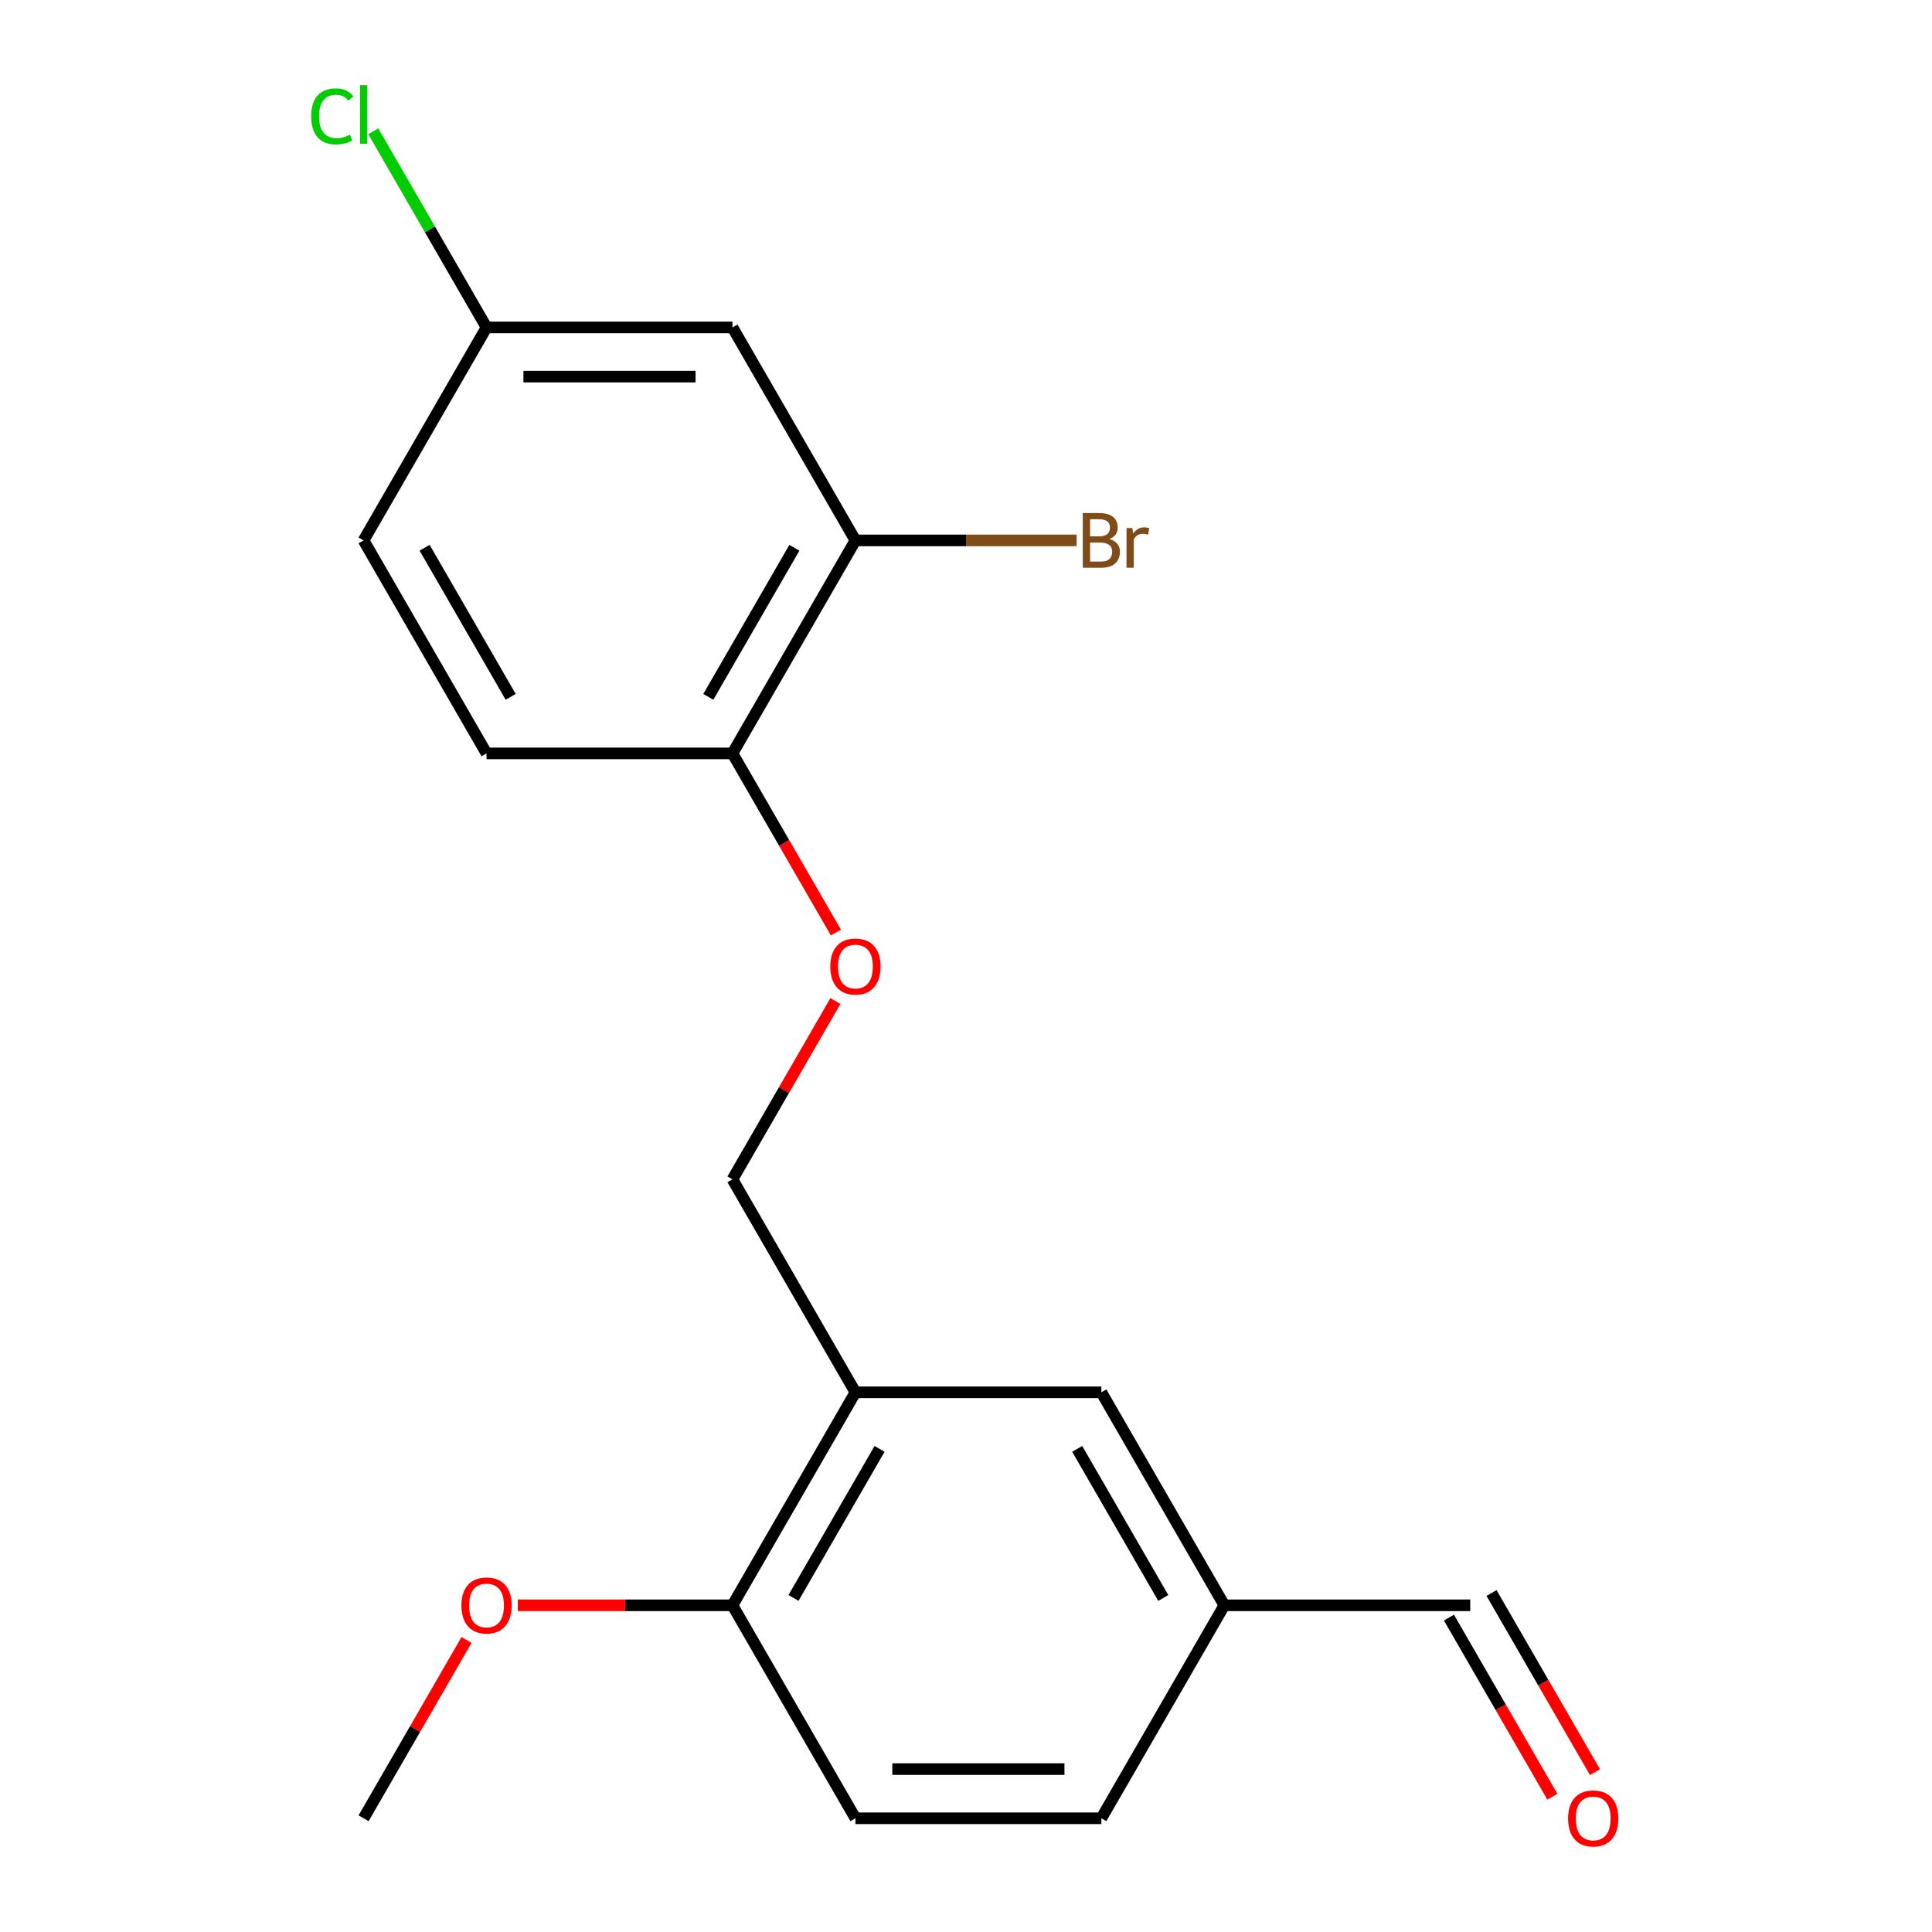 <?xml version='1.0' encoding='iso-8859-1'?>
<svg version='1.1' baseProfile='full'
              xmlns='http://www.w3.org/2000/svg'
                      xmlns:rdkit='http://www.rdkit.org/xml'
                      xmlns:xlink='http://www.w3.org/1999/xlink'
                  xml:space='preserve'
width='1000px' height='1000px' viewBox='0 0 1000 1000'>
<!-- END OF HEADER -->
<rect style='opacity:1.0;fill:#FFFFFF;stroke:none' width='1000' height='1000' x='0' y='0'> </rect>
<path class='bond-3' d='M 442.767,720.665 L 379.122,830.902' style='fill:none;fill-rule:evenodd;stroke:#000000;stroke-width:6px;stroke-linecap:butt;stroke-linejoin:miter;stroke-opacity:1' />
<path class='bond-3' d='M 455.268,749.929 L 410.716,827.095' style='fill:none;fill-rule:evenodd;stroke:#000000;stroke-width:6px;stroke-linecap:butt;stroke-linejoin:miter;stroke-opacity:1' />
<path class='bond-5' d='M 442.767,720.665 L 379.122,610.428' style='fill:none;fill-rule:evenodd;stroke:#000000;stroke-width:6px;stroke-linecap:butt;stroke-linejoin:miter;stroke-opacity:1' />
<path class='bond-6' d='M 442.767,720.665 L 570.058,720.665' style='fill:none;fill-rule:evenodd;stroke:#000000;stroke-width:6px;stroke-linecap:butt;stroke-linejoin:miter;stroke-opacity:1' />
<path class='bond-0' d='M 442.767,279.717 L 379.122,389.954' style='fill:none;fill-rule:evenodd;stroke:#000000;stroke-width:6px;stroke-linecap:butt;stroke-linejoin:miter;stroke-opacity:1' />
<path class='bond-0' d='M 411.173,283.523 L 366.621,360.689' style='fill:none;fill-rule:evenodd;stroke:#000000;stroke-width:6px;stroke-linecap:butt;stroke-linejoin:miter;stroke-opacity:1' />
<path class='bond-1' d='M 442.767,279.717 L 379.122,169.48' style='fill:none;fill-rule:evenodd;stroke:#000000;stroke-width:6px;stroke-linecap:butt;stroke-linejoin:miter;stroke-opacity:1' />
<path class='bond-12' d='M 442.767,279.717 L 500.011,279.717' style='fill:none;fill-rule:evenodd;stroke:#000000;stroke-width:6px;stroke-linecap:butt;stroke-linejoin:miter;stroke-opacity:1' />
<path class='bond-12' d='M 500.011,279.717 L 557.256,279.717' style='fill:none;fill-rule:evenodd;stroke:#7F4C19;stroke-width:6px;stroke-linecap:butt;stroke-linejoin:miter;stroke-opacity:1' />
<path class='bond-20' d='M 379.122,169.48 L 251.831,169.48' style='fill:none;fill-rule:evenodd;stroke:#000000;stroke-width:6px;stroke-linecap:butt;stroke-linejoin:miter;stroke-opacity:1' />
<path class='bond-20' d='M 360.028,194.938 L 270.925,194.938' style='fill:none;fill-rule:evenodd;stroke:#000000;stroke-width:6px;stroke-linecap:butt;stroke-linejoin:miter;stroke-opacity:1' />
<path class='bond-2' d='M 379.122,389.954 L 405.892,436.321' style='fill:none;fill-rule:evenodd;stroke:#000000;stroke-width:6px;stroke-linecap:butt;stroke-linejoin:miter;stroke-opacity:1' />
<path class='bond-2' d='M 405.892,436.321 L 432.662,482.688' style='fill:none;fill-rule:evenodd;stroke:#FF0000;stroke-width:6px;stroke-linecap:butt;stroke-linejoin:miter;stroke-opacity:1' />
<path class='bond-7' d='M 379.122,389.954 L 251.831,389.954' style='fill:none;fill-rule:evenodd;stroke:#000000;stroke-width:6px;stroke-linecap:butt;stroke-linejoin:miter;stroke-opacity:1' />
<path class='bond-8' d='M 379.122,830.902 L 442.767,941.139' style='fill:none;fill-rule:evenodd;stroke:#000000;stroke-width:6px;stroke-linecap:butt;stroke-linejoin:miter;stroke-opacity:1' />
<path class='bond-17' d='M 379.122,830.902 L 323.568,830.902' style='fill:none;fill-rule:evenodd;stroke:#000000;stroke-width:6px;stroke-linecap:butt;stroke-linejoin:miter;stroke-opacity:1' />
<path class='bond-17' d='M 323.568,830.902 L 268.013,830.902' style='fill:none;fill-rule:evenodd;stroke:#FF0000;stroke-width:6px;stroke-linecap:butt;stroke-linejoin:miter;stroke-opacity:1' />
<path class='bond-4' d='M 432.408,518.133 L 405.765,564.28' style='fill:none;fill-rule:evenodd;stroke:#FF0000;stroke-width:6px;stroke-linecap:butt;stroke-linejoin:miter;stroke-opacity:1' />
<path class='bond-4' d='M 405.765,564.28 L 379.122,610.428' style='fill:none;fill-rule:evenodd;stroke:#000000;stroke-width:6px;stroke-linecap:butt;stroke-linejoin:miter;stroke-opacity:1' />
<path class='bond-11' d='M 570.058,720.665 L 633.703,830.902' style='fill:none;fill-rule:evenodd;stroke:#000000;stroke-width:6px;stroke-linecap:butt;stroke-linejoin:miter;stroke-opacity:1' />
<path class='bond-11' d='M 557.557,749.929 L 602.109,827.095' style='fill:none;fill-rule:evenodd;stroke:#000000;stroke-width:6px;stroke-linecap:butt;stroke-linejoin:miter;stroke-opacity:1' />
<path class='bond-14' d='M 251.831,389.954 L 188.186,279.717' style='fill:none;fill-rule:evenodd;stroke:#000000;stroke-width:6px;stroke-linecap:butt;stroke-linejoin:miter;stroke-opacity:1' />
<path class='bond-14' d='M 264.332,360.689 L 219.78,283.523' style='fill:none;fill-rule:evenodd;stroke:#000000;stroke-width:6px;stroke-linecap:butt;stroke-linejoin:miter;stroke-opacity:1' />
<path class='bond-19' d='M 442.767,941.139 L 570.058,941.139' style='fill:none;fill-rule:evenodd;stroke:#000000;stroke-width:6px;stroke-linecap:butt;stroke-linejoin:miter;stroke-opacity:1' />
<path class='bond-19' d='M 461.861,915.681 L 550.964,915.681' style='fill:none;fill-rule:evenodd;stroke:#000000;stroke-width:6px;stroke-linecap:butt;stroke-linejoin:miter;stroke-opacity:1' />
<path class='bond-9' d='M 251.831,169.48 L 188.186,279.717' style='fill:none;fill-rule:evenodd;stroke:#000000;stroke-width:6px;stroke-linecap:butt;stroke-linejoin:miter;stroke-opacity:1' />
<path class='bond-16' d='M 251.831,169.48 L 222.519,118.71' style='fill:none;fill-rule:evenodd;stroke:#000000;stroke-width:6px;stroke-linecap:butt;stroke-linejoin:miter;stroke-opacity:1' />
<path class='bond-16' d='M 222.519,118.71 L 193.208,67.941' style='fill:none;fill-rule:evenodd;stroke:#00CC00;stroke-width:6px;stroke-linecap:butt;stroke-linejoin:miter;stroke-opacity:1' />
<path class='bond-10' d='M 825.558,917.272 L 798.788,870.905' style='fill:none;fill-rule:evenodd;stroke:#FF0000;stroke-width:6px;stroke-linecap:butt;stroke-linejoin:miter;stroke-opacity:1' />
<path class='bond-10' d='M 798.788,870.905 L 772.018,824.537' style='fill:none;fill-rule:evenodd;stroke:#000000;stroke-width:6px;stroke-linecap:butt;stroke-linejoin:miter;stroke-opacity:1' />
<path class='bond-10' d='M 803.511,930.001 L 776.741,883.634' style='fill:none;fill-rule:evenodd;stroke:#FF0000;stroke-width:6px;stroke-linecap:butt;stroke-linejoin:miter;stroke-opacity:1' />
<path class='bond-10' d='M 776.741,883.634 L 749.97,837.266' style='fill:none;fill-rule:evenodd;stroke:#000000;stroke-width:6px;stroke-linecap:butt;stroke-linejoin:miter;stroke-opacity:1' />
<path class='bond-13' d='M 633.703,830.902 L 760.994,830.902' style='fill:none;fill-rule:evenodd;stroke:#000000;stroke-width:6px;stroke-linecap:butt;stroke-linejoin:miter;stroke-opacity:1' />
<path class='bond-15' d='M 633.703,830.902 L 570.058,941.139' style='fill:none;fill-rule:evenodd;stroke:#000000;stroke-width:6px;stroke-linecap:butt;stroke-linejoin:miter;stroke-opacity:1' />
<path class='bond-18' d='M 241.472,848.844 L 214.829,894.992' style='fill:none;fill-rule:evenodd;stroke:#FF0000;stroke-width:6px;stroke-linecap:butt;stroke-linejoin:miter;stroke-opacity:1' />
<path class='bond-18' d='M 214.829,894.992 L 188.186,941.139' style='fill:none;fill-rule:evenodd;stroke:#000000;stroke-width:6px;stroke-linecap:butt;stroke-linejoin:miter;stroke-opacity:1' />
<path  class='atom-5' d='M 429.767 500.271
Q 429.767 493.471, 433.127 489.671
Q 436.487 485.871, 442.767 485.871
Q 449.047 485.871, 452.407 489.671
Q 455.767 493.471, 455.767 500.271
Q 455.767 507.151, 452.367 511.071
Q 448.967 514.951, 442.767 514.951
Q 436.527 514.951, 433.127 511.071
Q 429.767 507.191, 429.767 500.271
M 442.767 511.751
Q 447.087 511.751, 449.407 508.871
Q 451.767 505.951, 451.767 500.271
Q 451.767 494.711, 449.407 491.911
Q 447.087 489.071, 442.767 489.071
Q 438.447 489.071, 436.087 491.871
Q 433.767 494.671, 433.767 500.271
Q 433.767 505.991, 436.087 508.871
Q 438.447 511.751, 442.767 511.751
' fill='#FF0000'/>
<path  class='atom-11' d='M 811.64 941.219
Q 811.64 934.419, 815 930.619
Q 818.36 926.819, 824.64 926.819
Q 830.92 926.819, 834.28 930.619
Q 837.64 934.419, 837.64 941.219
Q 837.64 948.099, 834.24 952.019
Q 830.84 955.899, 824.64 955.899
Q 818.4 955.899, 815 952.019
Q 811.64 948.139, 811.64 941.219
M 824.64 952.699
Q 828.96 952.699, 831.28 949.819
Q 833.64 946.899, 833.64 941.219
Q 833.64 935.659, 831.28 932.859
Q 828.96 930.019, 824.64 930.019
Q 820.32 930.019, 817.96 932.819
Q 815.64 935.619, 815.64 941.219
Q 815.64 946.939, 817.96 949.819
Q 820.32 952.699, 824.64 952.699
' fill='#FF0000'/>
<path  class='atom-13' d='M 574.198 278.997
Q 576.918 279.757, 578.278 281.437
Q 579.678 283.077, 579.678 285.517
Q 579.678 289.437, 577.158 291.677
Q 574.678 293.877, 569.958 293.877
L 560.438 293.877
L 560.438 265.557
L 568.798 265.557
Q 573.638 265.557, 576.078 267.517
Q 578.518 269.477, 578.518 273.077
Q 578.518 277.357, 574.198 278.997
M 564.238 268.757
L 564.238 277.637
L 568.798 277.637
Q 571.598 277.637, 573.038 276.517
Q 574.518 275.357, 574.518 273.077
Q 574.518 268.757, 568.798 268.757
L 564.238 268.757
M 569.958 290.677
Q 572.718 290.677, 574.198 289.357
Q 575.678 288.037, 575.678 285.517
Q 575.678 283.197, 574.038 282.037
Q 572.438 280.837, 569.358 280.837
L 564.238 280.837
L 564.238 290.677
L 569.958 290.677
' fill='#7F4C19'/>
<path  class='atom-13' d='M 586.118 273.317
L 586.558 276.157
Q 588.718 272.957, 592.238 272.957
Q 593.358 272.957, 594.878 273.357
L 594.278 276.717
Q 592.558 276.317, 591.598 276.317
Q 589.918 276.317, 588.798 276.997
Q 587.718 277.637, 586.838 279.197
L 586.838 293.877
L 583.078 293.877
L 583.078 273.317
L 586.118 273.317
' fill='#7F4C19'/>
<path  class='atom-17' d='M 161.066 60.222
Q 161.066 53.182, 164.346 49.502
Q 167.666 45.782, 173.946 45.782
Q 179.786 45.782, 182.906 49.903
L 180.266 52.062
Q 177.986 49.062, 173.946 49.062
Q 169.666 49.062, 167.386 51.943
Q 165.146 54.782, 165.146 60.222
Q 165.146 65.823, 167.466 68.703
Q 169.826 71.582, 174.386 71.582
Q 177.506 71.582, 181.146 69.703
L 182.266 72.703
Q 180.786 73.662, 178.546 74.222
Q 176.306 74.782, 173.826 74.782
Q 167.666 74.782, 164.346 71.022
Q 161.066 67.263, 161.066 60.222
' fill='#00CC00'/>
<path  class='atom-17' d='M 186.346 44.062
L 190.026 44.062
L 190.026 74.422
L 186.346 74.422
L 186.346 44.062
' fill='#00CC00'/>
<path  class='atom-18' d='M 238.831 830.982
Q 238.831 824.182, 242.191 820.382
Q 245.551 816.582, 251.831 816.582
Q 258.111 816.582, 261.471 820.382
Q 264.831 824.182, 264.831 830.982
Q 264.831 837.862, 261.431 841.782
Q 258.031 845.662, 251.831 845.662
Q 245.591 845.662, 242.191 841.782
Q 238.831 837.902, 238.831 830.982
M 251.831 842.462
Q 256.151 842.462, 258.471 839.582
Q 260.831 836.662, 260.831 830.982
Q 260.831 825.422, 258.471 822.622
Q 256.151 819.782, 251.831 819.782
Q 247.511 819.782, 245.151 822.582
Q 242.831 825.382, 242.831 830.982
Q 242.831 836.702, 245.151 839.582
Q 247.511 842.462, 251.831 842.462
' fill='#FF0000'/>
</svg>
